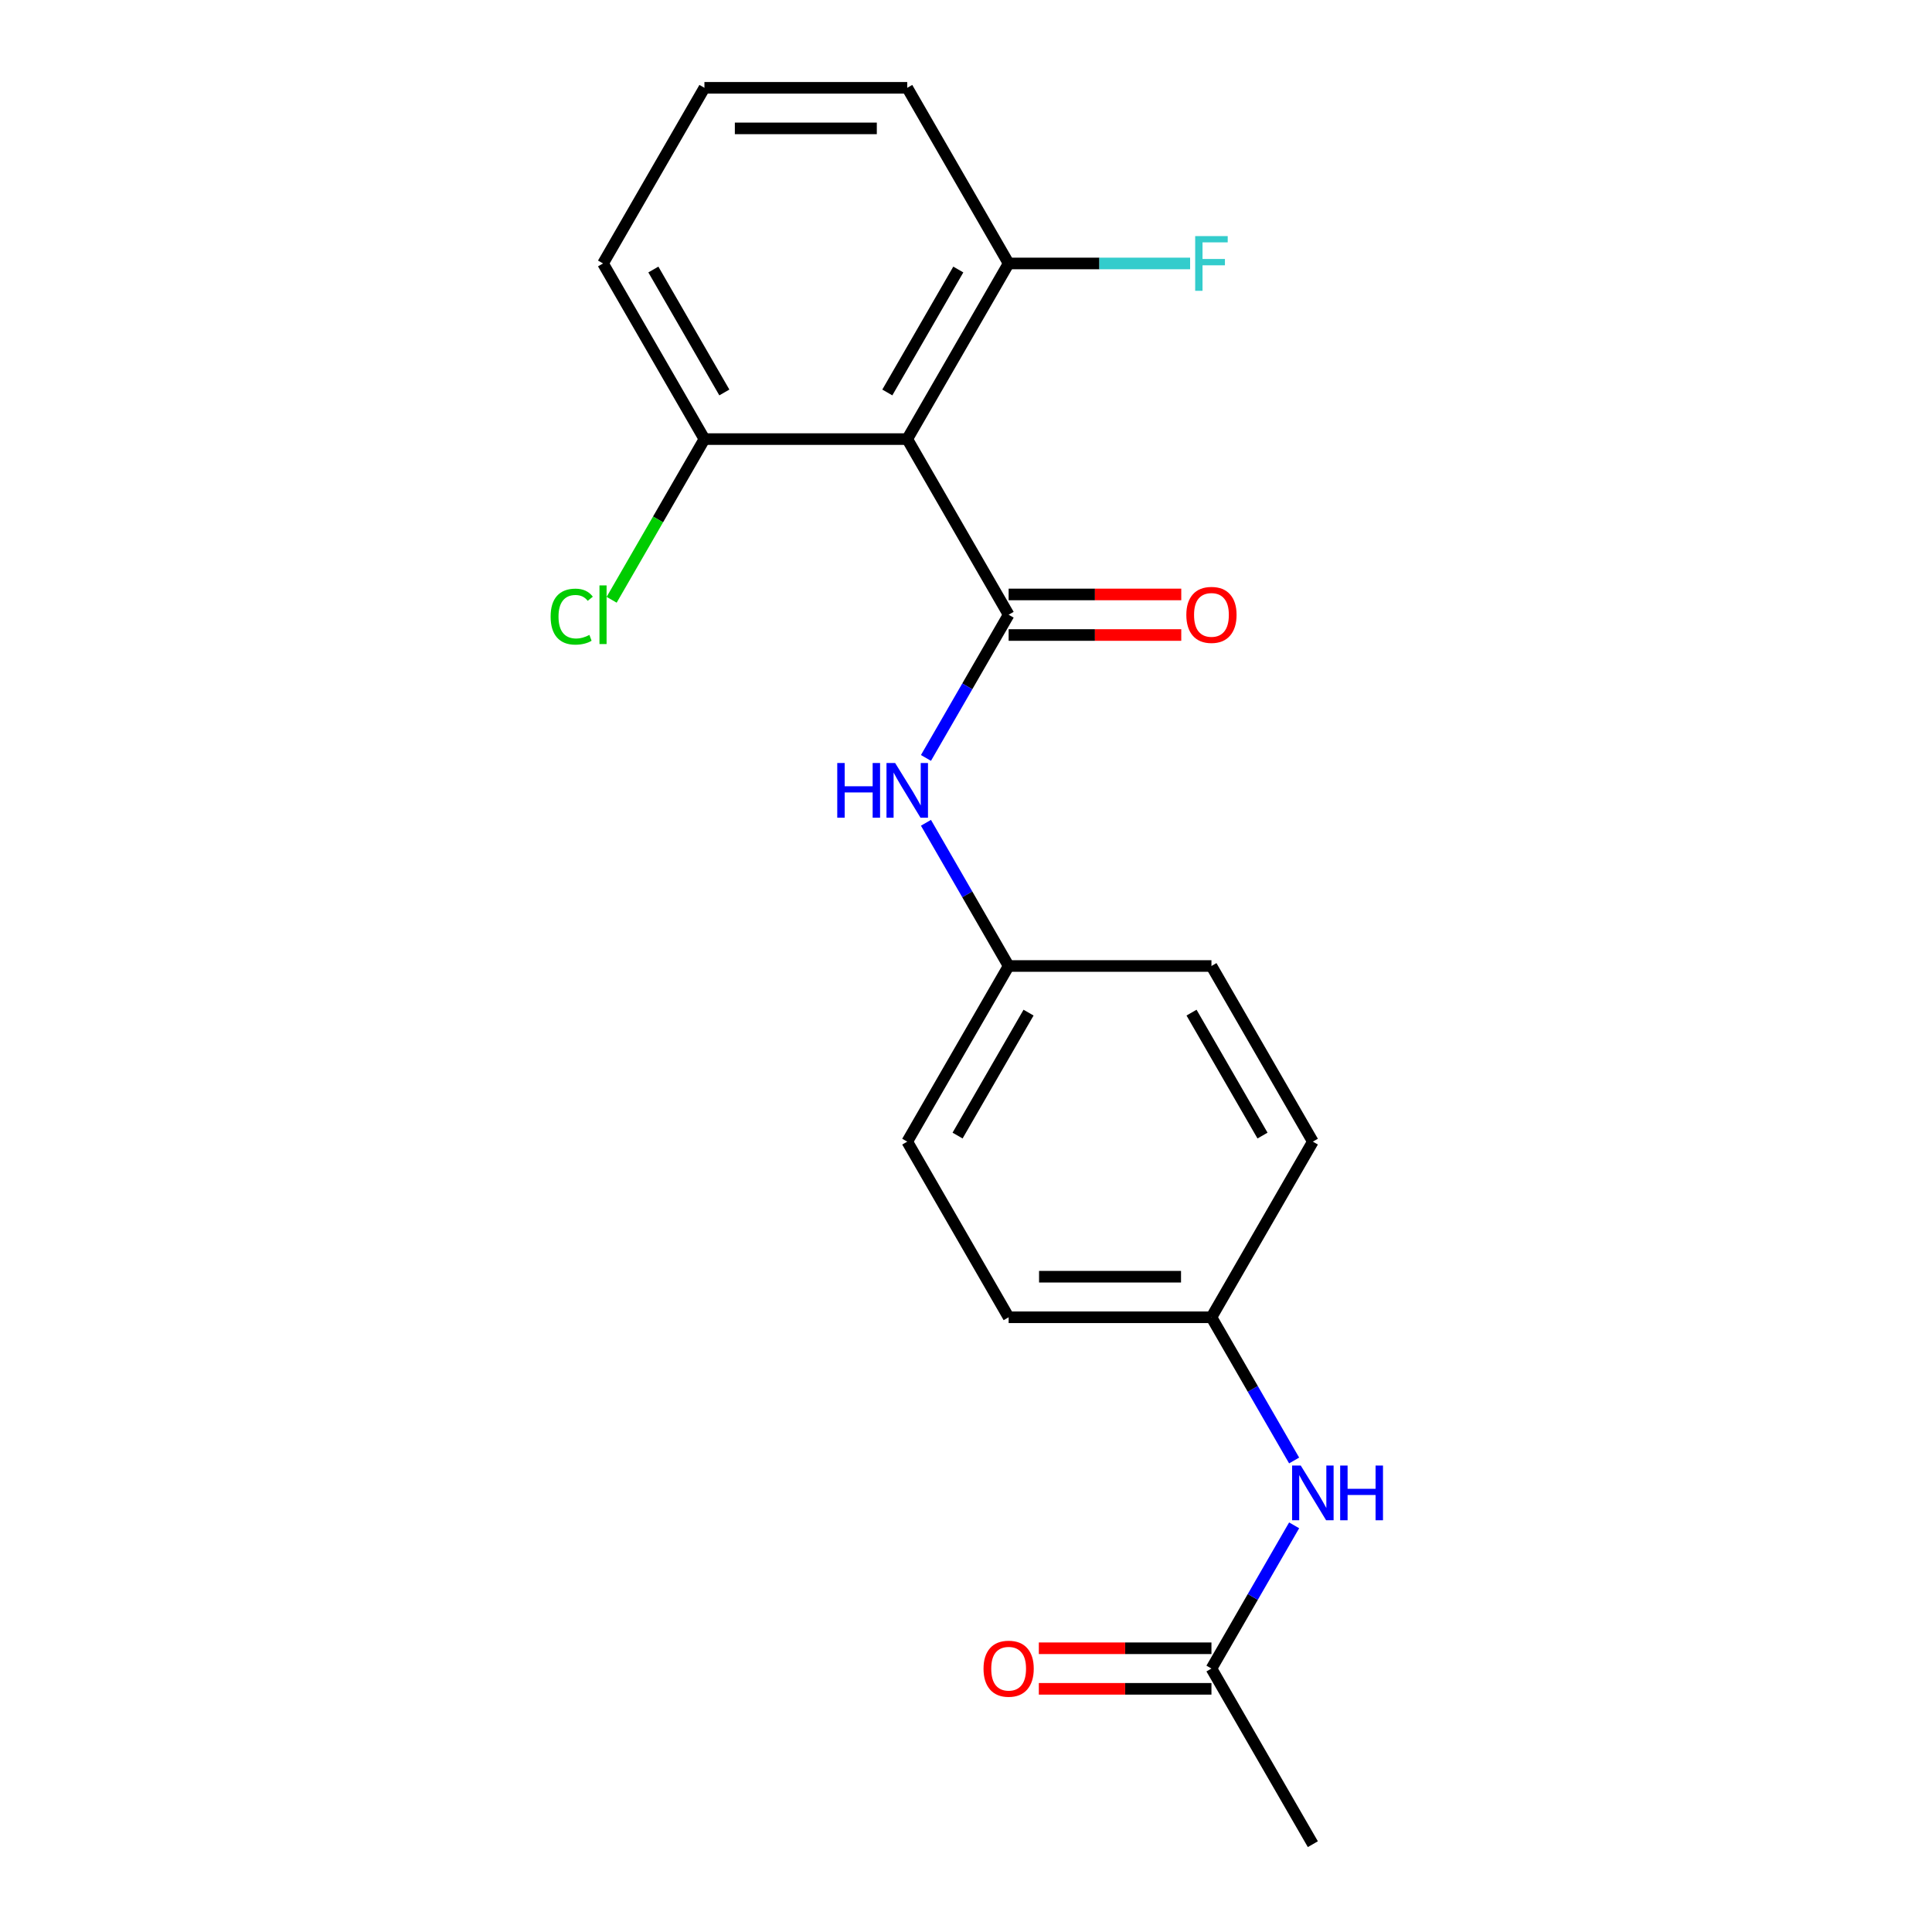 <?xml version='1.0' encoding='iso-8859-1'?>
<svg version='1.1' baseProfile='full'
              xmlns='http://www.w3.org/2000/svg'
                      xmlns:rdkit='http://www.rdkit.org/xml'
                      xmlns:xlink='http://www.w3.org/1999/xlink'
                  xml:space='preserve'
width='1000px' height='1000px' viewBox='0 0 1000 1000'>
<!-- END OF HEADER -->
<rect style='opacity:1.0;fill:#FFFFFF;stroke:none' width='1000' height='1000' x='0' y='0'> </rect>
<path class='bond-0' d='M 522.07,318.182 L 469.584,227.273' style='fill:none;fill-rule:evenodd;stroke:#000000;stroke-width:6px;stroke-linecap:butt;stroke-linejoin:miter;stroke-opacity:1' />
<path class='bond-1' d='M 522.07,318.182 L 500.672,355.244' style='fill:none;fill-rule:evenodd;stroke:#000000;stroke-width:6px;stroke-linecap:butt;stroke-linejoin:miter;stroke-opacity:1' />
<path class='bond-1' d='M 500.672,355.244 L 479.275,392.307' style='fill:none;fill-rule:evenodd;stroke:#0000FF;stroke-width:6px;stroke-linecap:butt;stroke-linejoin:miter;stroke-opacity:1' />
<path class='bond-3' d='M 522.07,328.679 L 566.745,328.679' style='fill:none;fill-rule:evenodd;stroke:#000000;stroke-width:6px;stroke-linecap:butt;stroke-linejoin:miter;stroke-opacity:1' />
<path class='bond-3' d='M 566.745,328.679 L 611.419,328.679' style='fill:none;fill-rule:evenodd;stroke:#FF0000;stroke-width:6px;stroke-linecap:butt;stroke-linejoin:miter;stroke-opacity:1' />
<path class='bond-3' d='M 522.07,307.685 L 566.745,307.685' style='fill:none;fill-rule:evenodd;stroke:#000000;stroke-width:6px;stroke-linecap:butt;stroke-linejoin:miter;stroke-opacity:1' />
<path class='bond-3' d='M 566.745,307.685 L 611.419,307.685' style='fill:none;fill-rule:evenodd;stroke:#FF0000;stroke-width:6px;stroke-linecap:butt;stroke-linejoin:miter;stroke-opacity:1' />
<path class='bond-4' d='M 469.584,227.273 L 522.07,136.364' style='fill:none;fill-rule:evenodd;stroke:#000000;stroke-width:6px;stroke-linecap:butt;stroke-linejoin:miter;stroke-opacity:1' />
<path class='bond-4' d='M 459.275,203.139 L 496.016,139.503' style='fill:none;fill-rule:evenodd;stroke:#000000;stroke-width:6px;stroke-linecap:butt;stroke-linejoin:miter;stroke-opacity:1' />
<path class='bond-5' d='M 469.584,227.273 L 364.611,227.273' style='fill:none;fill-rule:evenodd;stroke:#000000;stroke-width:6px;stroke-linecap:butt;stroke-linejoin:miter;stroke-opacity:1' />
<path class='bond-8' d='M 479.275,425.875 L 500.672,462.938' style='fill:none;fill-rule:evenodd;stroke:#0000FF;stroke-width:6px;stroke-linecap:butt;stroke-linejoin:miter;stroke-opacity:1' />
<path class='bond-8' d='M 500.672,462.938 L 522.07,500' style='fill:none;fill-rule:evenodd;stroke:#000000;stroke-width:6px;stroke-linecap:butt;stroke-linejoin:miter;stroke-opacity:1' />
<path class='bond-2' d='M 627.043,863.636 L 648.441,826.574' style='fill:none;fill-rule:evenodd;stroke:#000000;stroke-width:6px;stroke-linecap:butt;stroke-linejoin:miter;stroke-opacity:1' />
<path class='bond-2' d='M 648.441,826.574 L 669.839,789.512' style='fill:none;fill-rule:evenodd;stroke:#0000FF;stroke-width:6px;stroke-linecap:butt;stroke-linejoin:miter;stroke-opacity:1' />
<path class='bond-7' d='M 627.043,853.139 L 582.369,853.139' style='fill:none;fill-rule:evenodd;stroke:#000000;stroke-width:6px;stroke-linecap:butt;stroke-linejoin:miter;stroke-opacity:1' />
<path class='bond-7' d='M 582.369,853.139 L 537.695,853.139' style='fill:none;fill-rule:evenodd;stroke:#FF0000;stroke-width:6px;stroke-linecap:butt;stroke-linejoin:miter;stroke-opacity:1' />
<path class='bond-7' d='M 627.043,874.134 L 582.369,874.134' style='fill:none;fill-rule:evenodd;stroke:#000000;stroke-width:6px;stroke-linecap:butt;stroke-linejoin:miter;stroke-opacity:1' />
<path class='bond-7' d='M 582.369,874.134 L 537.695,874.134' style='fill:none;fill-rule:evenodd;stroke:#FF0000;stroke-width:6px;stroke-linecap:butt;stroke-linejoin:miter;stroke-opacity:1' />
<path class='bond-19' d='M 627.043,863.636 L 679.53,954.545' style='fill:none;fill-rule:evenodd;stroke:#000000;stroke-width:6px;stroke-linecap:butt;stroke-linejoin:miter;stroke-opacity:1' />
<path class='bond-10' d='M 522.07,136.364 L 569.035,136.364' style='fill:none;fill-rule:evenodd;stroke:#000000;stroke-width:6px;stroke-linecap:butt;stroke-linejoin:miter;stroke-opacity:1' />
<path class='bond-10' d='M 569.035,136.364 L 615.999,136.364' style='fill:none;fill-rule:evenodd;stroke:#33CCCC;stroke-width:6px;stroke-linecap:butt;stroke-linejoin:miter;stroke-opacity:1' />
<path class='bond-17' d='M 522.07,136.364 L 469.584,45.455' style='fill:none;fill-rule:evenodd;stroke:#000000;stroke-width:6px;stroke-linecap:butt;stroke-linejoin:miter;stroke-opacity:1' />
<path class='bond-11' d='M 364.611,227.273 L 340.6,268.861' style='fill:none;fill-rule:evenodd;stroke:#000000;stroke-width:6px;stroke-linecap:butt;stroke-linejoin:miter;stroke-opacity:1' />
<path class='bond-11' d='M 340.6,268.861 L 316.589,310.449' style='fill:none;fill-rule:evenodd;stroke:#00CC00;stroke-width:6px;stroke-linecap:butt;stroke-linejoin:miter;stroke-opacity:1' />
<path class='bond-18' d='M 364.611,227.273 L 312.125,136.364' style='fill:none;fill-rule:evenodd;stroke:#000000;stroke-width:6px;stroke-linecap:butt;stroke-linejoin:miter;stroke-opacity:1' />
<path class='bond-18' d='M 374.92,203.139 L 338.18,139.503' style='fill:none;fill-rule:evenodd;stroke:#000000;stroke-width:6px;stroke-linecap:butt;stroke-linejoin:miter;stroke-opacity:1' />
<path class='bond-6' d='M 669.839,755.943 L 648.441,718.881' style='fill:none;fill-rule:evenodd;stroke:#0000FF;stroke-width:6px;stroke-linecap:butt;stroke-linejoin:miter;stroke-opacity:1' />
<path class='bond-6' d='M 648.441,718.881 L 627.043,681.818' style='fill:none;fill-rule:evenodd;stroke:#000000;stroke-width:6px;stroke-linecap:butt;stroke-linejoin:miter;stroke-opacity:1' />
<path class='bond-12' d='M 522.07,500 L 627.043,500' style='fill:none;fill-rule:evenodd;stroke:#000000;stroke-width:6px;stroke-linecap:butt;stroke-linejoin:miter;stroke-opacity:1' />
<path class='bond-13' d='M 522.07,500 L 469.584,590.909' style='fill:none;fill-rule:evenodd;stroke:#000000;stroke-width:6px;stroke-linecap:butt;stroke-linejoin:miter;stroke-opacity:1' />
<path class='bond-13' d='M 532.379,524.134 L 495.639,587.77' style='fill:none;fill-rule:evenodd;stroke:#000000;stroke-width:6px;stroke-linecap:butt;stroke-linejoin:miter;stroke-opacity:1' />
<path class='bond-9' d='M 627.043,681.818 L 522.07,681.818' style='fill:none;fill-rule:evenodd;stroke:#000000;stroke-width:6px;stroke-linecap:butt;stroke-linejoin:miter;stroke-opacity:1' />
<path class='bond-9' d='M 611.297,660.824 L 537.816,660.824' style='fill:none;fill-rule:evenodd;stroke:#000000;stroke-width:6px;stroke-linecap:butt;stroke-linejoin:miter;stroke-opacity:1' />
<path class='bond-21' d='M 627.043,681.818 L 679.53,590.909' style='fill:none;fill-rule:evenodd;stroke:#000000;stroke-width:6px;stroke-linecap:butt;stroke-linejoin:miter;stroke-opacity:1' />
<path class='bond-14' d='M 627.043,500 L 679.53,590.909' style='fill:none;fill-rule:evenodd;stroke:#000000;stroke-width:6px;stroke-linecap:butt;stroke-linejoin:miter;stroke-opacity:1' />
<path class='bond-14' d='M 616.734,524.134 L 653.475,587.77' style='fill:none;fill-rule:evenodd;stroke:#000000;stroke-width:6px;stroke-linecap:butt;stroke-linejoin:miter;stroke-opacity:1' />
<path class='bond-15' d='M 469.584,590.909 L 522.07,681.818' style='fill:none;fill-rule:evenodd;stroke:#000000;stroke-width:6px;stroke-linecap:butt;stroke-linejoin:miter;stroke-opacity:1' />
<path class='bond-16' d='M 364.611,45.455 L 312.125,136.364' style='fill:none;fill-rule:evenodd;stroke:#000000;stroke-width:6px;stroke-linecap:butt;stroke-linejoin:miter;stroke-opacity:1' />
<path class='bond-20' d='M 364.611,45.455 L 469.584,45.455' style='fill:none;fill-rule:evenodd;stroke:#000000;stroke-width:6px;stroke-linecap:butt;stroke-linejoin:miter;stroke-opacity:1' />
<path class='bond-20' d='M 380.357,66.449 L 453.838,66.449' style='fill:none;fill-rule:evenodd;stroke:#000000;stroke-width:6px;stroke-linecap:butt;stroke-linejoin:miter;stroke-opacity:1' />
<path  class='atom-2' d='M 433.364 394.931
L 437.204 394.931
L 437.204 406.971
L 451.684 406.971
L 451.684 394.931
L 455.524 394.931
L 455.524 423.251
L 451.684 423.251
L 451.684 410.171
L 437.204 410.171
L 437.204 423.251
L 433.364 423.251
L 433.364 394.931
' fill='#0000FF'/>
<path  class='atom-2' d='M 463.324 394.931
L 472.604 409.931
Q 473.524 411.411, 475.004 414.091
Q 476.484 416.771, 476.564 416.931
L 476.564 394.931
L 480.324 394.931
L 480.324 423.251
L 476.444 423.251
L 466.484 406.851
Q 465.324 404.931, 464.084 402.731
Q 462.884 400.531, 462.524 399.851
L 462.524 423.251
L 458.844 423.251
L 458.844 394.931
L 463.324 394.931
' fill='#0000FF'/>
<path  class='atom-4' d='M 614.043 318.262
Q 614.043 311.462, 617.403 307.662
Q 620.763 303.862, 627.043 303.862
Q 633.323 303.862, 636.683 307.662
Q 640.043 311.462, 640.043 318.262
Q 640.043 325.142, 636.643 329.062
Q 633.243 332.942, 627.043 332.942
Q 620.803 332.942, 617.403 329.062
Q 614.043 325.182, 614.043 318.262
M 627.043 329.742
Q 631.363 329.742, 633.683 326.862
Q 636.043 323.942, 636.043 318.262
Q 636.043 312.702, 633.683 309.902
Q 631.363 307.062, 627.043 307.062
Q 622.723 307.062, 620.363 309.862
Q 618.043 312.662, 618.043 318.262
Q 618.043 323.982, 620.363 326.862
Q 622.723 329.742, 627.043 329.742
' fill='#FF0000'/>
<path  class='atom-7' d='M 673.27 758.567
L 682.55 773.567
Q 683.47 775.047, 684.95 777.727
Q 686.43 780.407, 686.51 780.567
L 686.51 758.567
L 690.27 758.567
L 690.27 786.887
L 686.39 786.887
L 676.43 770.487
Q 675.27 768.567, 674.03 766.367
Q 672.83 764.167, 672.47 763.487
L 672.47 786.887
L 668.79 786.887
L 668.79 758.567
L 673.27 758.567
' fill='#0000FF'/>
<path  class='atom-7' d='M 693.67 758.567
L 697.51 758.567
L 697.51 770.607
L 711.99 770.607
L 711.99 758.567
L 715.83 758.567
L 715.83 786.887
L 711.99 786.887
L 711.99 773.807
L 697.51 773.807
L 697.51 786.887
L 693.67 786.887
L 693.67 758.567
' fill='#0000FF'/>
<path  class='atom-8' d='M 509.07 863.716
Q 509.07 856.916, 512.43 853.116
Q 515.79 849.316, 522.07 849.316
Q 528.35 849.316, 531.71 853.116
Q 535.07 856.916, 535.07 863.716
Q 535.07 870.596, 531.67 874.516
Q 528.27 878.396, 522.07 878.396
Q 515.83 878.396, 512.43 874.516
Q 509.07 870.636, 509.07 863.716
M 522.07 875.196
Q 526.39 875.196, 528.71 872.316
Q 531.07 869.396, 531.07 863.716
Q 531.07 858.156, 528.71 855.356
Q 526.39 852.516, 522.07 852.516
Q 517.75 852.516, 515.39 855.316
Q 513.07 858.116, 513.07 863.716
Q 513.07 869.436, 515.39 872.316
Q 517.75 875.196, 522.07 875.196
' fill='#FF0000'/>
<path  class='atom-11' d='M 618.623 122.204
L 635.463 122.204
L 635.463 125.444
L 622.423 125.444
L 622.423 134.044
L 634.023 134.044
L 634.023 137.324
L 622.423 137.324
L 622.423 150.524
L 618.623 150.524
L 618.623 122.204
' fill='#33CCCC'/>
<path  class='atom-12' d='M 285.005 319.162
Q 285.005 312.122, 288.285 308.442
Q 291.605 304.722, 297.885 304.722
Q 303.725 304.722, 306.845 308.842
L 304.205 311.002
Q 301.925 308.002, 297.885 308.002
Q 293.605 308.002, 291.325 310.882
Q 289.085 313.722, 289.085 319.162
Q 289.085 324.762, 291.405 327.642
Q 293.765 330.522, 298.325 330.522
Q 301.445 330.522, 305.085 328.642
L 306.205 331.642
Q 304.725 332.602, 302.485 333.162
Q 300.245 333.722, 297.765 333.722
Q 291.605 333.722, 288.285 329.962
Q 285.005 326.202, 285.005 319.162
' fill='#00CC00'/>
<path  class='atom-12' d='M 310.285 303.002
L 313.965 303.002
L 313.965 333.362
L 310.285 333.362
L 310.285 303.002
' fill='#00CC00'/>
</svg>
